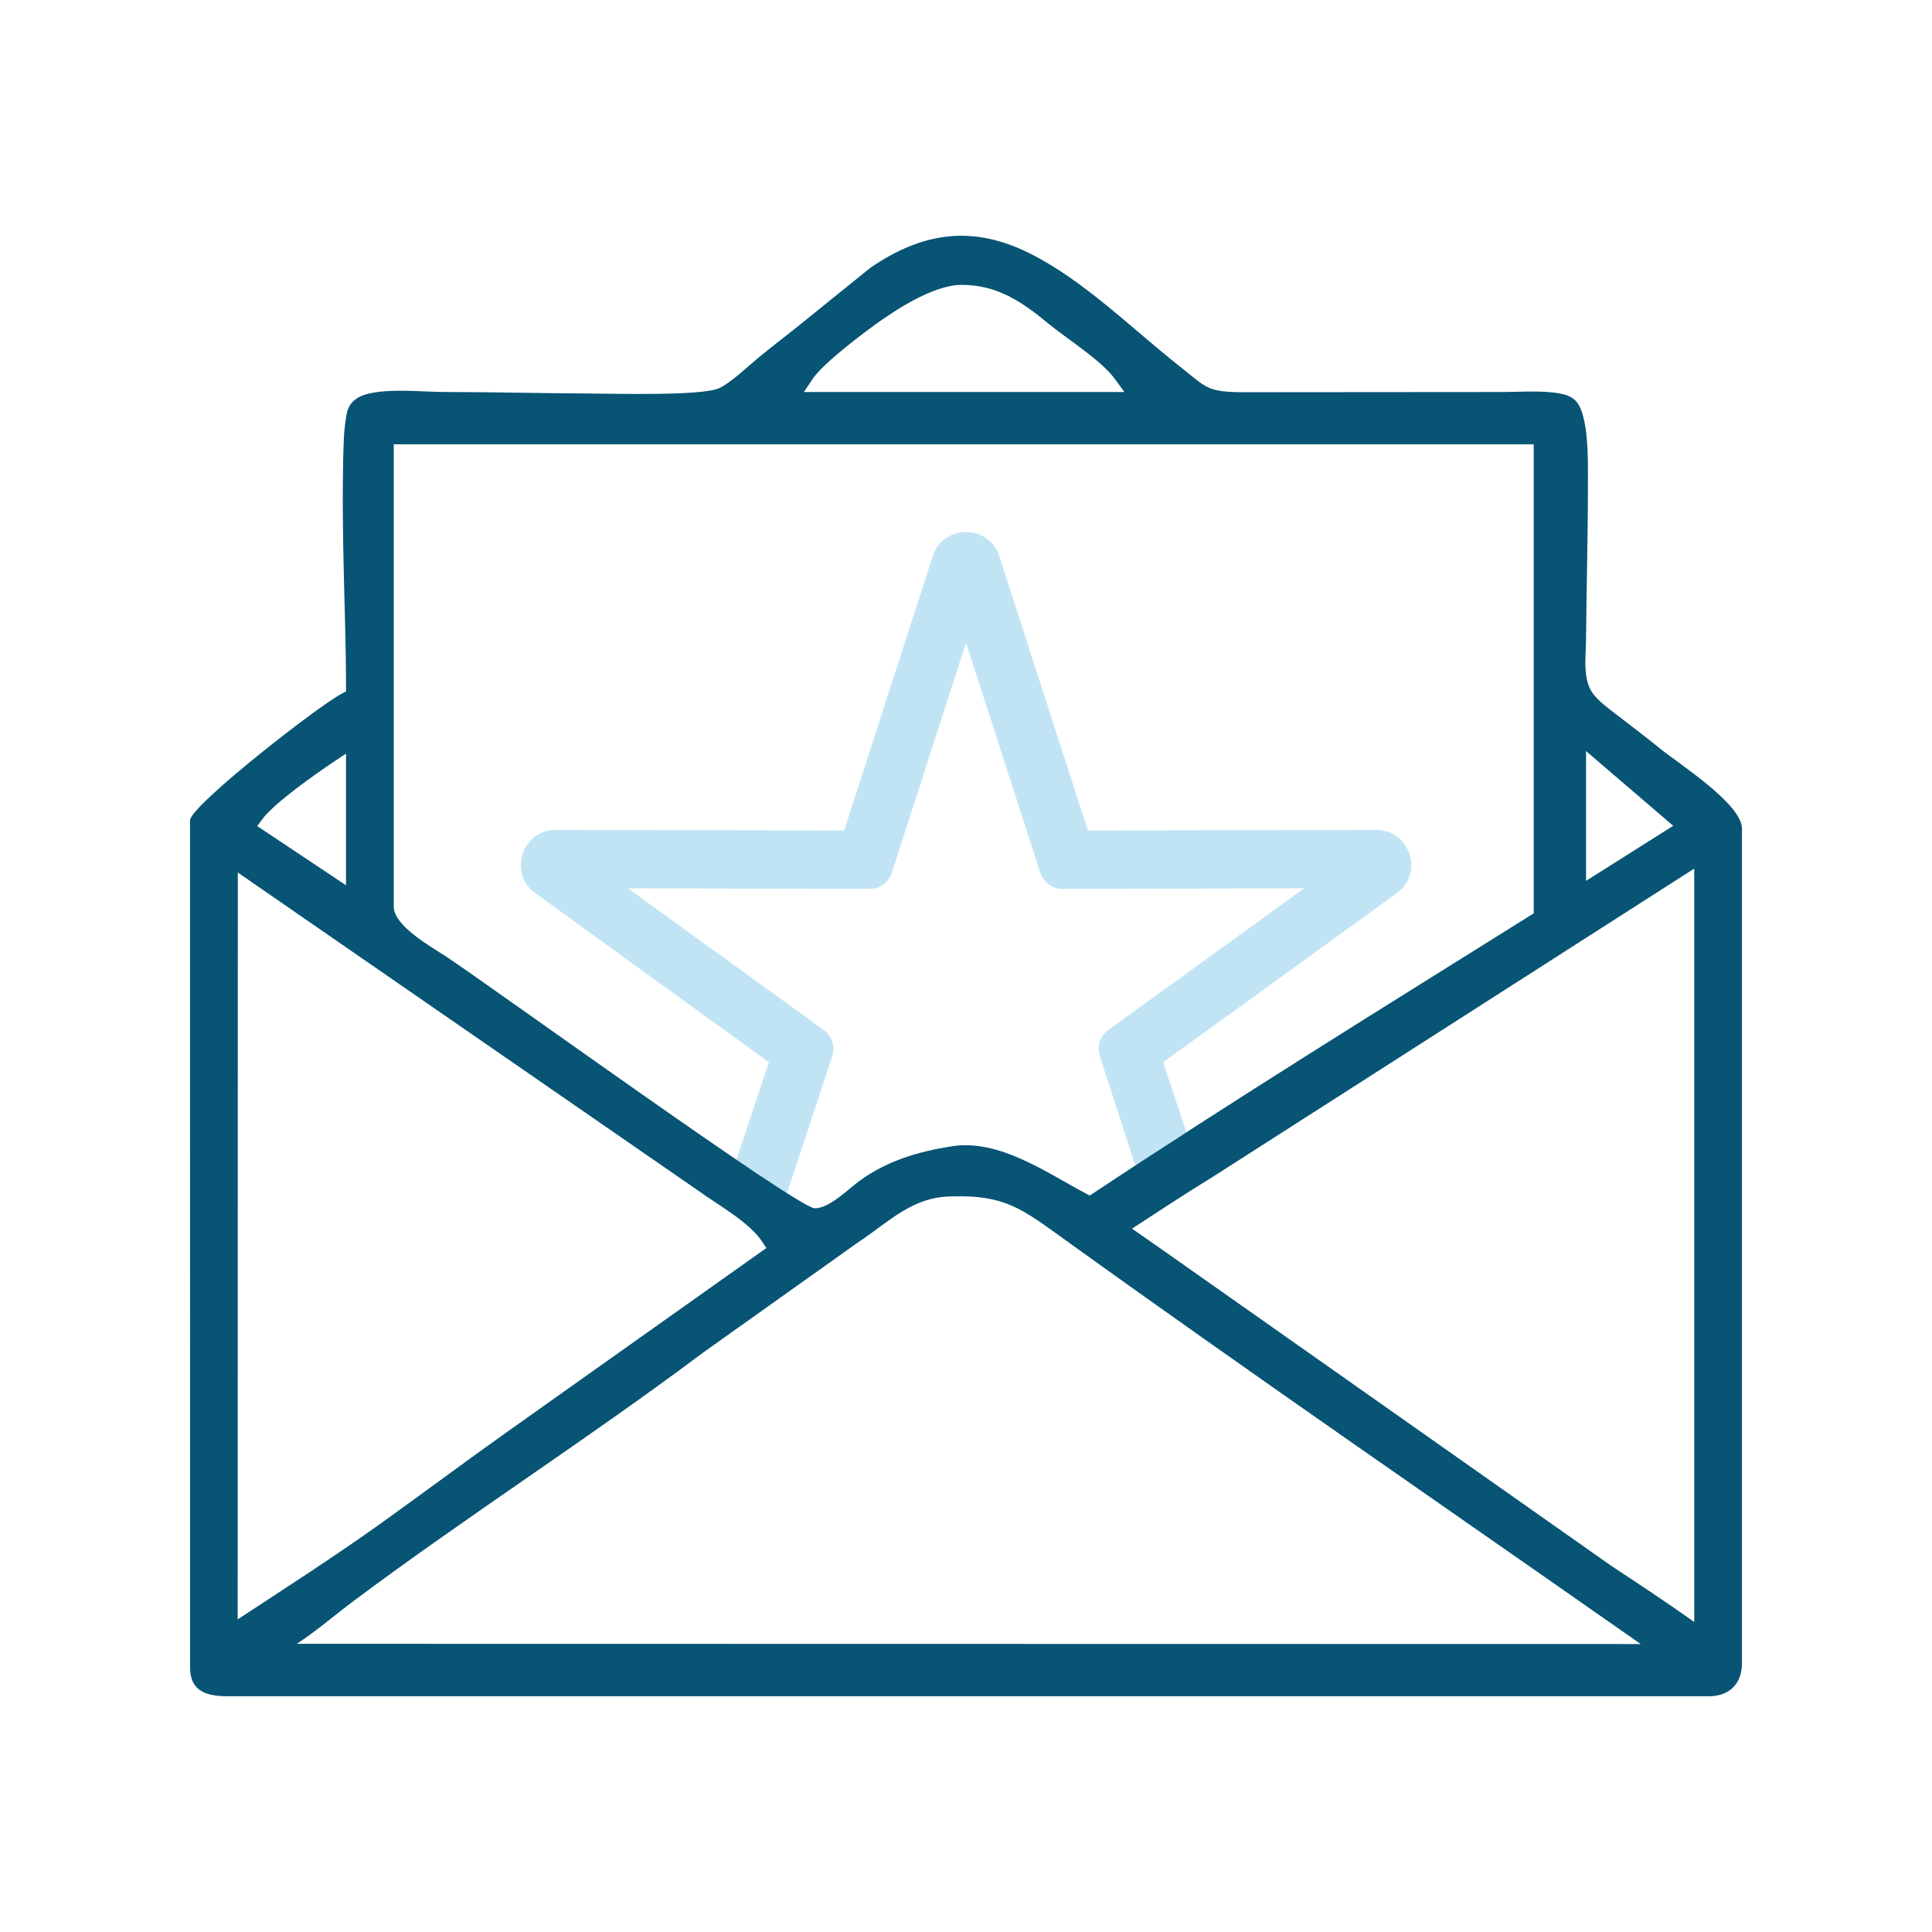 <?xml version="1.0" encoding="UTF-8"?>
<!DOCTYPE svg PUBLIC "-//W3C//DTD SVG 1.1//EN" "http://www.w3.org/Graphics/SVG/1.1/DTD/svg11.dtd">
<!-- Creator: CorelDRAW -->
<svg xmlns="http://www.w3.org/2000/svg" xml:space="preserve" width="33.867mm" height="33.867mm" version="1.1" style="shape-rendering:geometricPrecision; text-rendering:geometricPrecision; image-rendering:optimizeQuality; fill-rule:evenodd; clip-rule:evenodd"
viewBox="0 0 3386.66 3386.66"
 xmlns:xlink="http://www.w3.org/1999/xlink"
 xmlns:xodm="http://www.corel.com/coreldraw/odm/2003">
 <defs>
  <style type="text/css">
   <![CDATA[
    .fil0 {fill:none}
    .fil2 {fill:#075474}
    .fil1 {fill:#C1E4F5;fill-rule:nonzero}
   ]]>
  </style>
 </defs>
 <g id="Layer_x0020_1">
  <rect class="fil0" x="-0.01" y="-0.02" width="3386.67" height="3386.67"/>
  <path class="fil1" d="M1906.98 1455.77l505.39 -0.98c59.43,-0.11 84.19,76.15 36.04,110.97l-409.43 296.27 40.71 122.79c-29.94,19.34 -59.85,38.77 -89.67,58.3l-62.04 -191.83c-5.61,-17.17 0.26,-35.23 14.88,-45.81l343.13 -248.27 -423.51 0.82c-18.07,0.02 -33.45,-11.15 -38.99,-28.32l-130.12 -403.06 -130.11 403.06c-5.51,17.17 -20.89,28.34 -38.96,28.32l-423.52 -0.82 343.14 248.27c14.62,10.58 20.5,28.64 14.88,45.81l-79.2 240.29c-23.43,-14.81 -53.89,-35.05 -88.69,-58.71l56.88 -170.84 -409.44 -296.27c-48.13,-34.82 -23.33,-111.08 36.07,-110.97l505.38 0.98 155.26 -480.94c18.15,-56.22 98.53,-56.22 116.66,0l155.26 480.94z"/>
  <path class="fil2" d="M606.55 1211.99l0 -8.7c0,-83.14 -3.66,-166.24 -4.94,-249.37 -0.72,-45.88 -1.17,-91.78 -0.21,-137.67 0.62,-29.55 0.64,-62.02 6.34,-91 5.65,-28.72 31.83,-35.6 57.15,-38.45 39.69,-4.48 80.29,0.39 120.15,0.39 82.46,0.01 164.9,2.25 247.37,2.59 44.96,0.18 193.64,4.53 227.04,-8.89 19.65,-7.88 53.61,-40.48 71.46,-55.09 20.64,-16.89 41.75,-33.15 62.65,-49.67l133.02 -107.39c90.99,-61.78 177.9,-74.61 277.8,-24.94 94.97,47.24 178.29,130.97 261.34,196.61 50.84,40.17 49.09,47.16 117.7,47.11l450.5 -0.34c32.24,-0.02 71.88,-3.38 103.19,3.15 20.69,4.33 30.06,13.6 36.38,33.61 11.34,35.86 10.04,90.19 10.03,128.16 -0.03,90.26 -2.61,180.5 -3.35,270.75 -0.24,29.86 -6.53,69.32 13.28,94.42 10.44,13.21 26.2,24.67 39.54,34.9 26.39,20.23 52.85,40.4 78.7,61.33 32.37,26.2 141.86,95.94 141.86,138.99l0 1463.02c0,35.78 -22.12,57.91 -57.91,57.91l-2596.46 0c-35.63,0 -65.94,-7.95 -65.94,-49.88l-0.14 -1486.63 0.2 -0.58c11.42,-32.94 225.13,-198.92 265.57,-220.28l7.68 -4.06zm1364.51 -524.8l-16.82 -22.96c-24.33,-33.24 -83.37,-69.6 -116.8,-97.26 -46.14,-38.15 -90.03,-67.9 -152.25,-67.59 -50.69,0.26 -118.94,45.82 -158.82,75.28 -26.35,19.46 -84.96,64.3 -102.21,90.07l-15.03 22.46 561.93 0zm-1364.51 633.75l-22.48 15.05c-30.88,20.67 -103.57,71.77 -124.19,99.94l-8.92 12.17 155.59 103.71 0 -230.87zm2173.69 223.11c25.23,-15.93 50.49,-31.83 75.7,-47.8 25.68,-16.27 51.39,-32.46 77.09,-48.68l-152.79 -130.98 0 227.46zm-870.02 551.67c255.89,-169.87 517.97,-331.73 778.32,-494.7l0 -822.14 -1998.33 0 0 810.26c0,34.25 66.33,70.83 91.71,87.58 79.36,52.37 616.72,441.34 646.2,441.34 26.32,0 58.29,-33.43 78.91,-48.35 48.5,-35.09 102.3,-50.99 160.77,-60.3 83.58,-13.31 165.53,45.63 235.88,82.85l6.54 3.46zm74.06 58.01c15.81,11.03 31.68,21.92 47.47,33.02l792.28 557.76c48.92,32.35 98.05,64.68 145.89,98.71l-0.03 -1320.66 -845.42 541.3c-47.37,28.87 -93.68,59.66 -140.19,89.87zm-1567.64 684.94c84.12,-55.26 168.89,-109.58 250.76,-168.15 74.5,-53.28 147.81,-108.2 222.5,-161.19l453.54 -321.69 -7.83 -11.68c-23.01,-34.36 -77.78,-64.21 -111.54,-88.78l-807.17 -557.73 -0.26 1309.22zm103.7 42.79l2355.63 0.41c-337.51,-236.54 -677.46,-469.83 -1011.92,-710.66 -72,-51.83 -103.29,-76.91 -194.72,-74 -69.65,0 -110.19,44.12 -164.13,79.74l-272.76 194.1c-199.91,149.94 -410.73,284.68 -611.04,434.16 -34.51,25.74 -65.15,52.7 -101.06,76.25z"/>
 </g>
</svg>

